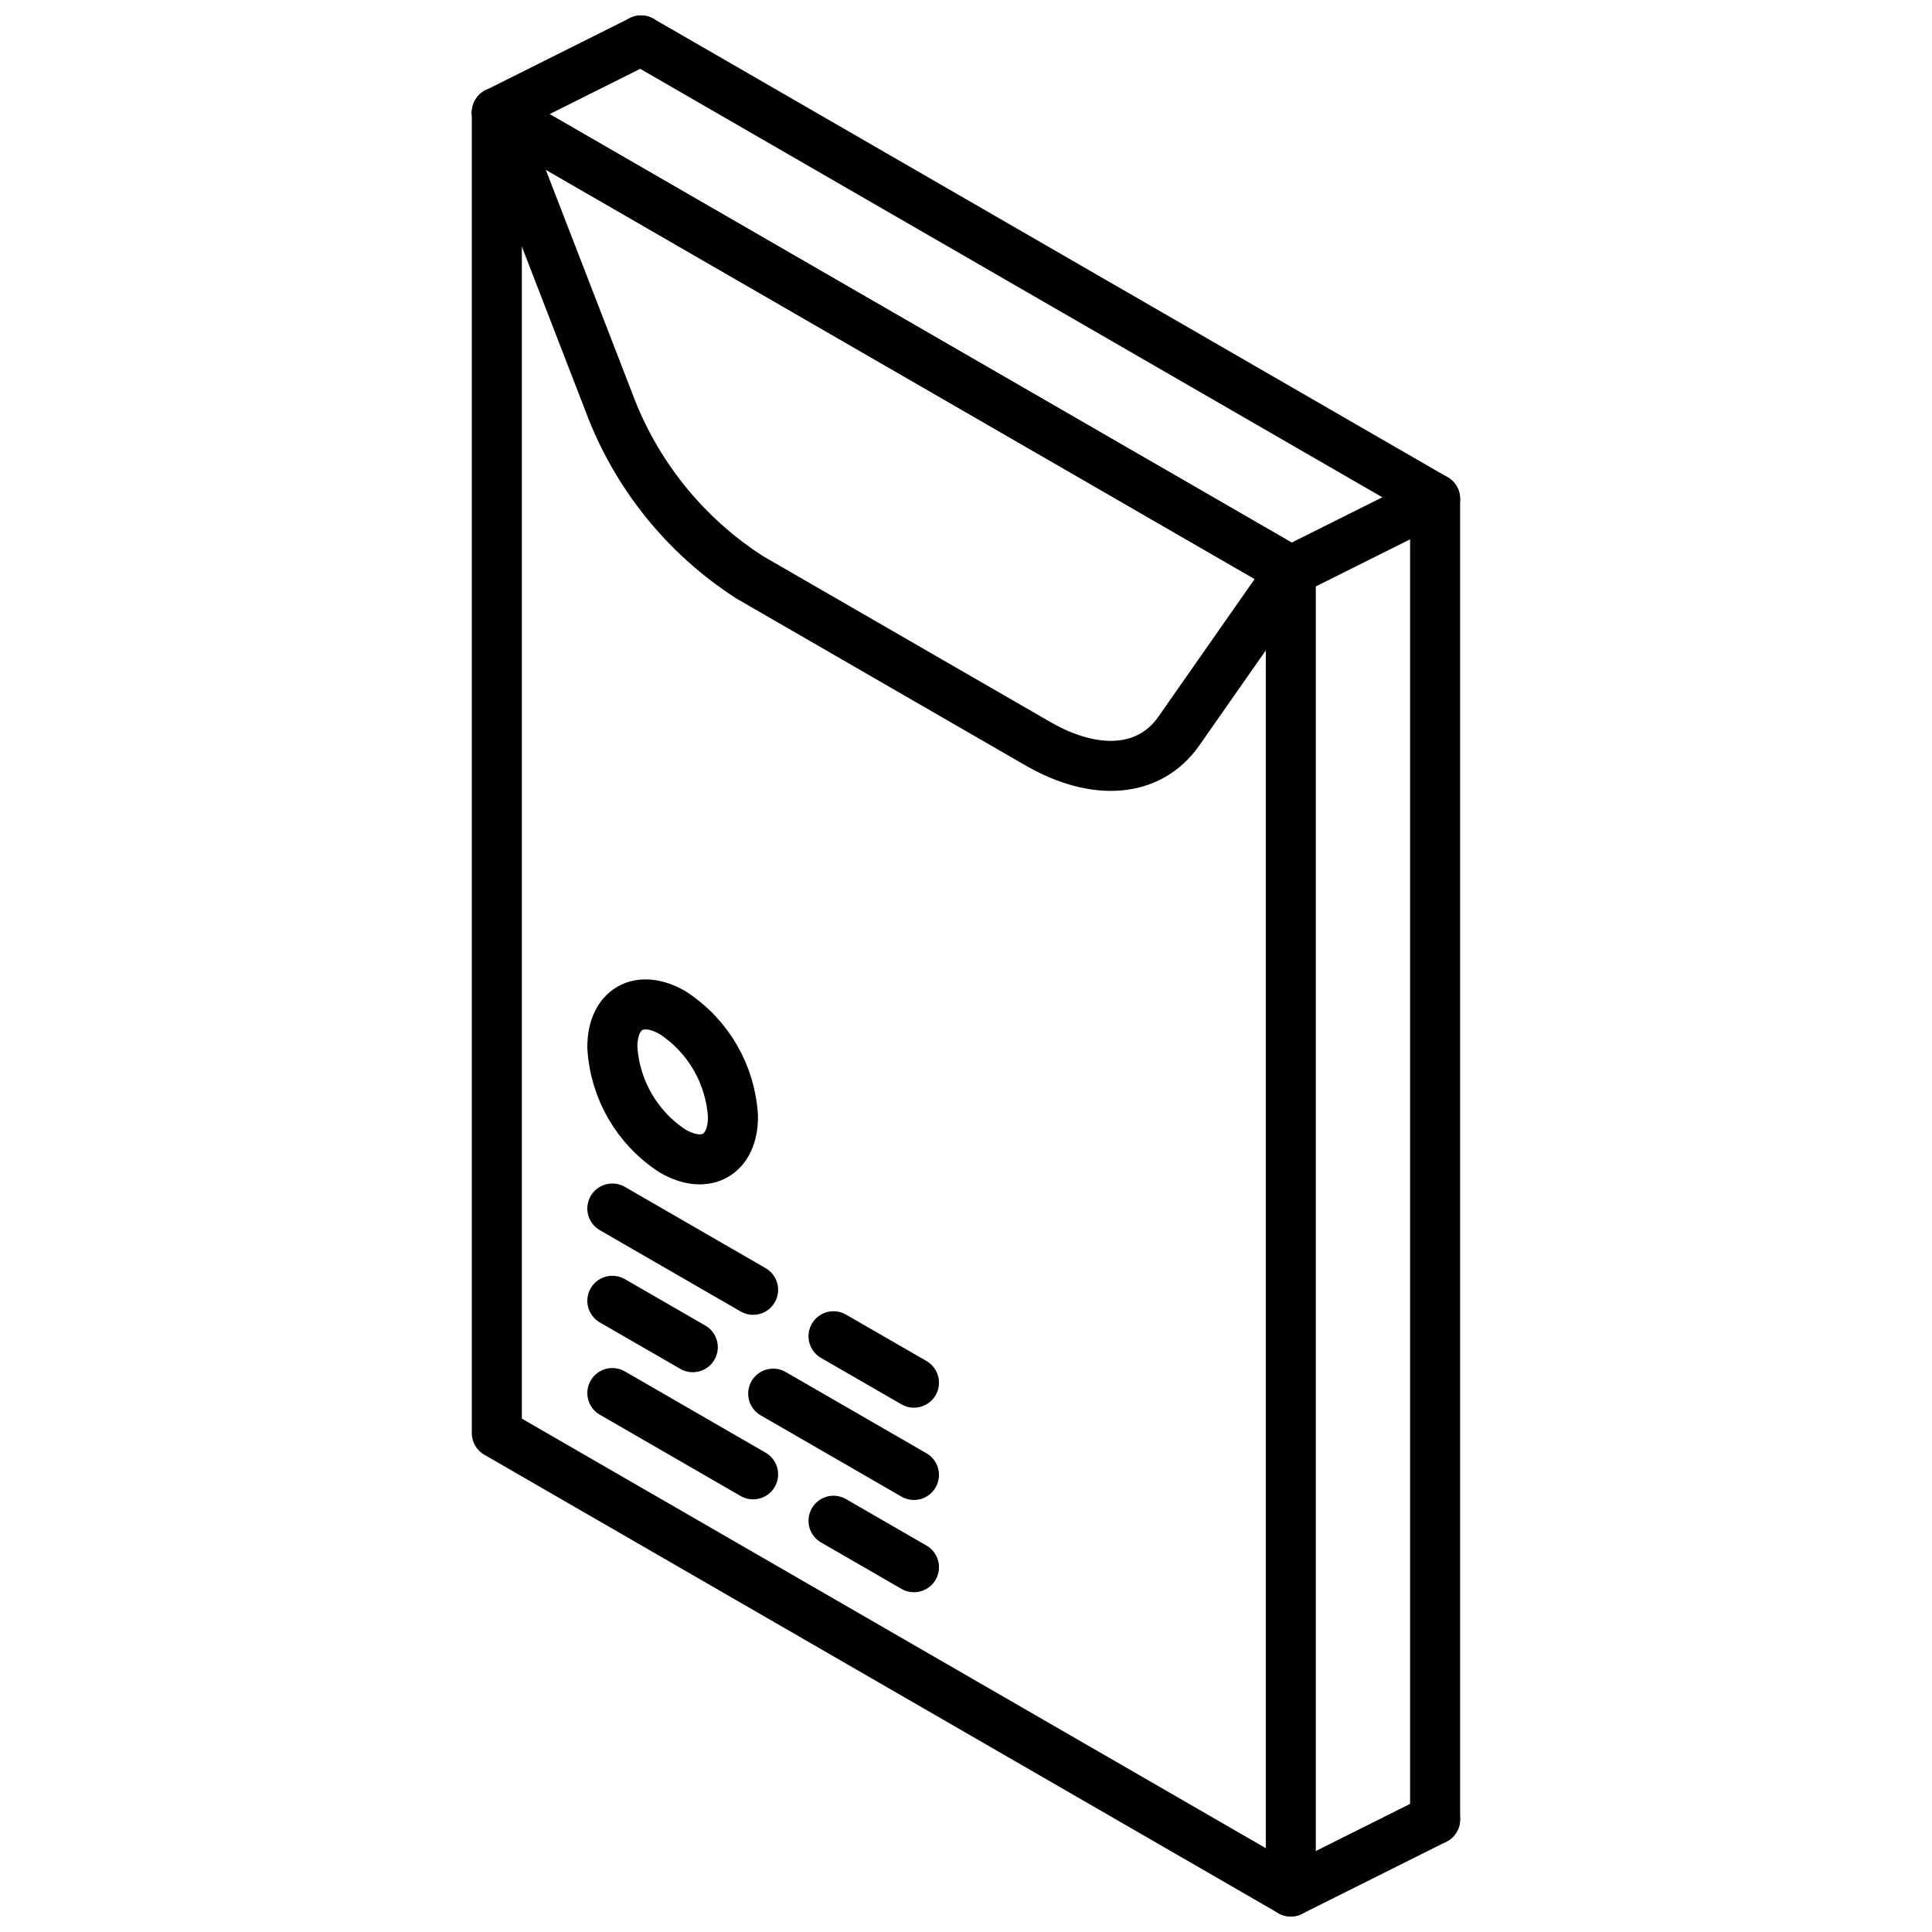 <?xml version="1.0" encoding="UTF-8"?>
<!-- Uploaded to: ICON Repo, www.svgrepo.com, Generator: ICON Repo Mixer Tools -->
<svg width="800px" height="800px" version="1.1" viewBox="144 144 512 512" xmlns="http://www.w3.org/2000/svg">
 <defs>
  <clipPath id="d">
   <path d="m269 167h224v484.9h-224z"/>
  </clipPath>
  <clipPath id="c">
   <path d="m307 148.09h224v484.91h-224z"/>
  </clipPath>
  <clipPath id="b">
   <path d="m269 148.09h52v32.906h-52z"/>
  </clipPath>
  <clipPath id="a">
   <path d="m479 619h52v32.902h-52z"/>
  </clipPath>
 </defs>
 <path transform="matrix(6.629 0 0 6.629 148.09 148.09)" d="m23.863 41.242c0.095 1.692 0.991 3.236 2.411 4.158 1.332 0.769 2.412 0.154 2.412-1.374-0.095-1.691-0.991-3.236-2.412-4.158-1.332-0.769-2.411-0.154-2.411 1.374zm0 0" fill="none" stroke="#000000" stroke-linecap="round" stroke-linejoin="round" stroke-width="2"/>
 <path transform="matrix(6.629 0 0 6.629 148.09 148.09)" d="m29.49 50.946-5.627-3.249" fill="none" stroke="#000000" stroke-linecap="round" stroke-linejoin="round" stroke-width="2"/>
 <path transform="matrix(6.629 0 0 6.629 148.09 148.09)" d="m35.921 54.659-3.216-1.856" fill="none" stroke="#000000" stroke-linecap="round" stroke-linejoin="round" stroke-width="2"/>
 <path transform="matrix(6.629 0 0 6.629 148.09 148.09)" d="m29.49 58.323-5.627-3.249" fill="none" stroke="#000000" stroke-linecap="round" stroke-linejoin="round" stroke-width="2"/>
 <path transform="matrix(6.629 0 0 6.629 148.09 148.09)" d="m35.921 62.036-3.216-1.857" fill="none" stroke="#000000" stroke-linecap="round" stroke-linejoin="round" stroke-width="2"/>
 <path transform="matrix(6.629 0 0 6.629 148.09 148.09)" d="m30.293 55.098 5.627 3.249" fill="none" stroke="#000000" stroke-linecap="round" stroke-linejoin="round" stroke-width="2"/>
 <path transform="matrix(6.629 0 0 6.629 148.09 148.09)" d="m23.863 51.385 3.216 1.856" fill="none" stroke="#000000" stroke-linecap="round" stroke-linejoin="round" stroke-width="2"/>
 <g clip-path="url(#d)">
  <path transform="matrix(6.629 0 0 6.629 148.09 148.09)" d="m50.986 75v-52.791l-31.741-18.326v52.791zm0 0" fill="none" stroke="#000000" stroke-linecap="round" stroke-linejoin="round" stroke-width="2"/>
 </g>
 <g clip-path="url(#c)">
  <path transform="matrix(6.629 0 0 6.629 148.09 148.09)" d="m56.755 72.117v-52.79l-31.743-18.327" fill="none" stroke="#000000" stroke-linecap="round" stroke-linejoin="round" stroke-width="2"/>
 </g>
 <path transform="matrix(6.629 0 0 6.629 148.09 148.09)" d="m50.986 22.209-4.478 6.404c-1.156 1.653-3.308 1.843-5.639 0.498l-11.508-6.644c-2.589-1.663-4.567-4.123-5.638-7.009l-4.478-11.575zm0 0" fill="none" stroke="#000000" stroke-linecap="round" stroke-linejoin="round" stroke-width="2"/>
 <g clip-path="url(#b)">
  <path transform="matrix(6.629 0 0 6.629 148.09 148.09)" d="m19.245 3.883 5.766-2.883" fill="none" stroke="#000000" stroke-linecap="round" stroke-linejoin="round" stroke-width="2"/>
 </g>
 <path transform="matrix(6.629 0 0 6.629 148.09 148.09)" d="m50.986 22.209 5.769-2.882" fill="none" stroke="#000000" stroke-linecap="round" stroke-linejoin="round" stroke-width="2"/>
 <g clip-path="url(#a)">
  <path transform="matrix(6.629 0 0 6.629 148.09 148.09)" d="m50.986 75 5.769-2.883" fill="none" stroke="#000000" stroke-linecap="round" stroke-linejoin="round" stroke-width="2"/>
 </g>
</svg>